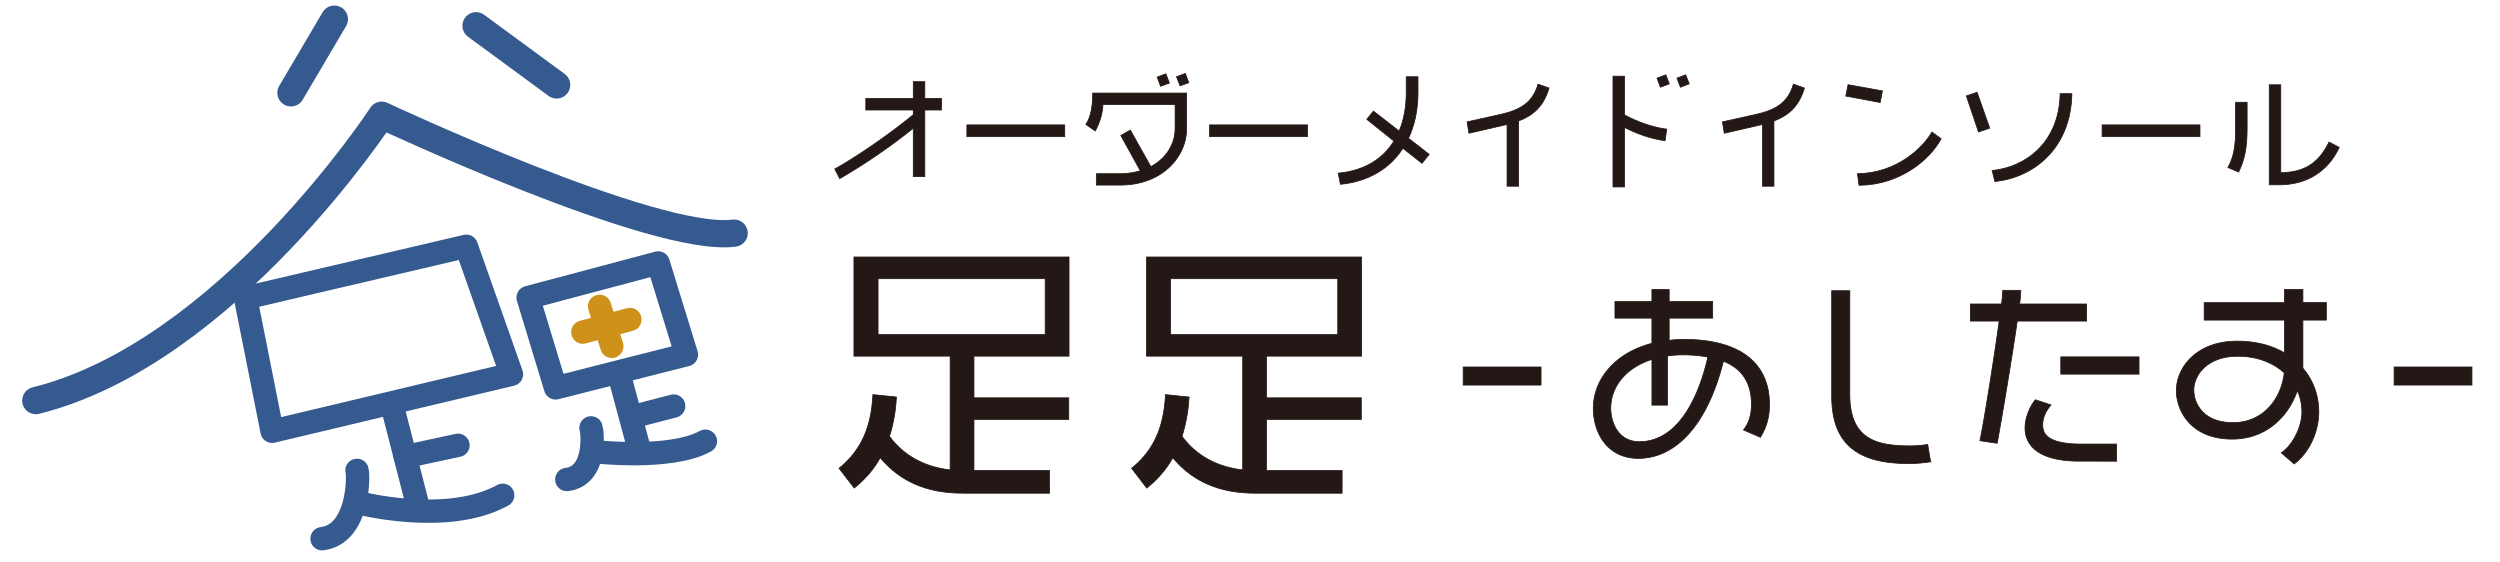 <svg id="レイヤー_1" data-name="レイヤー 1" xmlns="http://www.w3.org/2000/svg" viewBox="0 0 3211.17 721.47"><defs><style>.cls-1,.cls-2,.cls-3{fill:none;stroke-linecap:round;stroke-linejoin:round;}.cls-1,.cls-2{stroke:#355a90;}.cls-1{stroke-width:35px;}.cls-2,.cls-3{stroke-width:30px;}.cls-3{stroke:#ce921b;}.cls-4{fill:#231815;stroke:#231815;stroke-miterlimit:10;}</style></defs><path class="cls-1" d="M46,514.54C290.93,453.72,490.27,148,490.27,148S841.66,312.94,943,299.43"/><line class="cls-1" x1="429.46" y1="24.63" x2="373.71" y2="119.23"/><line class="cls-1" x1="611.48" y1="33.07" x2="714.96" y2="109.09"/><polygon class="cls-2" points="315.41 382.69 349.49 553.96 656.96 480.75 598.96 316.32 315.41 382.69"/><polygon class="cls-2" points="678.36 382.21 713.6 498.23 881.69 455.54 845.43 337.78 678.36 382.21"/><path class="cls-2" d="M458.93,645.5s115,30.37,186.76-9.33"/><line class="cls-2" x1="503.85" y1="521.57" x2="537.17" y2="651.62"/><line class="cls-2" x1="588.26" y1="571.98" x2="520.51" y2="586.59"/><line class="cls-2" x1="796.47" y1="485.73" x2="819.7" y2="571.98"/><path class="cls-2" d="M760.57,579.86s99.67,12,145.47-13.14"/><line class="cls-2" x1="865.31" y1="521.57" x2="810.97" y2="535.69"/><path class="cls-2" d="M458.54,604.17c2.32,6.68,2.45,82.12-44.85,87.75"/><path class="cls-2" d="M759.14,549.57c1.9,5.46,7.58,61.71-31.1,66.32"/><line class="cls-3" x1="748.63" y1="426.59" x2="809.08" y2="410.37"/><line class="cls-3" x1="770.16" y1="393.54" x2="785.85" y2="444.84"/><path class="cls-4" d="M1187.87,141.26v85.57h-14.78V164.64a757,757,0,0,1-94.5,64.79l-6.34-12.34c32.48-18.19,74.86-48.23,100.84-69.82v-6h-61V126.48h61v-21.6h14.78v21.6h21.44v14.78Z"/><path class="cls-4" d="M1241.94,175.52v-15.1h125.68v15.1Z"/><path class="cls-4" d="M1438.91,237.71h-30.69V223.1h30a93.87,93.87,0,0,0,26.46-3.73l-25-45.31,12.18-7L1478.2,214c20.62-10.88,31.18-29.88,31.18-48.88V134.28h-92.72c-.33,11.53-4.55,24.68-9.91,33.93l-12-8.44c5.84-8.44,8.77-21.76,8.77-40.27h120.65v45.95C1524.16,200,1494.12,237.71,1438.91,237.71Zm51.8-126.82L1486.32,99l11.21-4.22,4.54,11.85Zm25-.65-4.54-11.69,11.36-4.22,4.39,11.85Z"/><path class="cls-4" d="M1553.71,175.52v-15.1h125.68v15.1Z"/><path class="cls-4" d="M1826.5,209.78,1802,190.46c-16.57,25.66-43.69,42.71-80.22,46.28l-2.93-14.29c33.13-3.08,57.16-17.86,71.62-41.25l-34.92-27.93,8.61-10.55,33,25.66c6-14.29,9.1-30.86,9.1-49.37V98.55h15.1v20.79c0,21.59-4.22,41.4-12.18,58.29l26.63,20.63Z"/><path class="cls-4" d="M1950.56,155.39v83.79h-14.78V159.93c-1.78.33-3.57.65-5.36,1.14l-43.68,10.07-2.27-14.62,42.38-9.42c26.47-5.84,41.9-15.58,48.72-39l14.12,5C1983,136.06,1969.88,148.08,1950.56,155.39Z"/><path class="cls-4" d="M2138.76,180.72c-19.65-2.6-37.51-9.58-52.13-17.05v76.48h-14.78V97.9h14.78v49.69c14.62,8,34.43,15.75,54.24,18.35Zm-6-68.69-4.39-11.69,11.37-4.22,4.39,11.52Zm25.65,0L2154,100.34l11.21-4.22,4.54,11.52Z"/><path class="cls-4" d="M2278.56,155.39v83.79h-14.77V159.93c-1.79.33-3.58.65-5.36,1.14l-43.68,10.07-2.28-14.62,42.39-9.42c26.46-5.84,41.89-15.58,48.71-39l14.13,5C2311,136.06,2297.89,148.08,2278.56,155.39Z"/><path class="cls-4" d="M2415,131.68l-44.17-8.28,2.92-14.62,44.17,8ZM2387.84,238l-2-14.94c49.21-.33,83.63-32.31,95.65-53.42l11.85,8.6C2479.43,204.1,2441.59,237.55,2387.84,238Z"/><path class="cls-4" d="M2541.29,169.51l-15.59-46.28,13.8-4.71,16.24,46.12Zm21.11,63.66L2558.83,219c43.35-4.22,86.22-36.21,87.36-98.73h15.1C2660,191.92,2610.63,228.3,2562.4,233.17Z"/><path class="cls-4" d="M2700.09,175.52v-15.1h125.69v15.1Z"/><path class="cls-4" d="M2875.46,221l-13.8-5.85c7.14-12.66,9.9-26.47,9.9-49.2V131.35h14.78v34.27C2886.34,190.79,2882.77,206.05,2875.46,221Zm52,16.4h-12.66V108.94h14.77V221.8c29.07-.49,48.07-10.88,62-39.3l13.15,6.82C2988.81,222.94,2959.9,237.39,2927.42,237.39Z"/><path class="cls-4" d="M1251,457.42V511h121.78v27.84H1251v65.41h97.07v29.23H1236.74c-47.32,0-81.07-15.66-106.12-45.58-8,14.61-19.14,27.49-33.41,39l-19.48-25.4c28.53-23,41.4-52.89,43.49-94.64l30.27,3.13c-1,17.4-3.82,34.44-9,50.45,18.09,24.7,44.88,39.32,77.94,43.15V457.42H1096.86V330.07h276.27V457.42Zm91.51-99.51H1127.83v71.67h214.69Z"/><path class="cls-4" d="M1626.79,457.42V511h121.78v27.84H1626.79v65.41h97.08v29.23H1612.53c-47.32,0-81.07-15.66-106.13-45.58-8,14.61-19.13,27.49-33.4,39l-19.48-25.4c28.53-23,41.4-52.89,43.49-94.64l30.27,3.13a201.66,201.66,0,0,1-9,50.45c18.1,24.7,44.89,39.32,77.94,43.15V457.42H1472.65V330.07h276.27V457.42Zm91.51-99.51H1503.62v71.67H1718.3Z"/><path class="cls-4" d="M1879.43,494.6V471.38h100V494.6Z"/><path class="cls-4" d="M2261.15,561.71l-21.69-9.44c6.89-8.68,10.21-19.65,10.21-32.66,0-26.28-10.72-45.68-36-55.63-21.18,84.2-62.77,124.78-109.2,124.78-40.83,0-57.93-33.94-57.93-64.3,0-36.24,26.8-70.94,75.28-83.44V408.61h-47.46V387.18h47.46V371.87H2144v15.31h55.88v21.43H2144v28.58a139.5,139.5,0,0,1,18.38-1.27c77.56,0,110.48,34.19,110.48,83.69C2272.89,535.94,2268.81,549.46,2261.15,561.71Zm-100-105.89a117.16,117.16,0,0,0-19.39,1.53v63h-19.9V461.69C2088.15,472.4,2069,496.9,2069,524.2c0,18.37,9.44,43.12,36.74,43.12,41.34,0,72-40.06,88-108.7A177.61,177.61,0,0,0,2161.13,455.82Z"/><path class="cls-4" d="M2451,595.39c-65.83,0-98.24-25.77-98.24-86.75V373.4H2376V506.34c0,56.13,31.64,66.34,76.55,66.34a136.55,136.55,0,0,0,23.47-1.79l3.83,22.2A165.23,165.23,0,0,1,2451,595.39Z"/><path class="cls-4" d="M2591.09,412.44c-7.4,51.29-21.44,134-25.77,156.92l-22.2-3.31c4.84-22.2,17.86-103.34,24.75-153.61h-37V390.5h40.06c1-8.68,1.53-15.06,1.53-17.61h23.22a172.84,172.84,0,0,1-1.53,17.61h86v21.94ZM2671,592.33c-53.33,0-69.91-20.67-69.91-42.61,0-12.51,5.61-26.8,13.27-36.24l20.15,6.64c-5.1,5.87-10.71,14.54-10.71,25.77,0,11.74,6.89,24.49,49.5,24.49h45.41v22Zm-24-111.76v-22.2H2747.5v22.2Z"/><path class="cls-4" d="M2958,411.17v61.74c13.52,15.82,20.41,35.47,20.41,56.39,0,24.5-11.73,51.8-31.64,66.6l-16.58-14.29c13.52-8.68,26.53-32.15,26.53-52.56a67.27,67.27,0,0,0-5.87-27.3C2940.4,532.37,2913.1,564,2867.17,564c-53.32,0-71.7-36.75-71.7-62.26,0-30.11,26.29-63.54,77.83-63.54,24.49,0,44.9,5.62,61,15.06v-42.1H2831.2V388.71h103.08V371.87H2958v16.84h30.11v22.46Zm-83.69,46.43c-39.55,0-56.39,24.5-56.39,43.38,0,15.82,10.72,41.85,50.26,41.85,40.06,0,62.52-32.15,65.84-64.05C2919.74,466,2899.58,457.6,2874.32,457.6Z"/><path class="cls-4" d="M3075.14,494.6V471.38h100V494.6Z"/></svg>